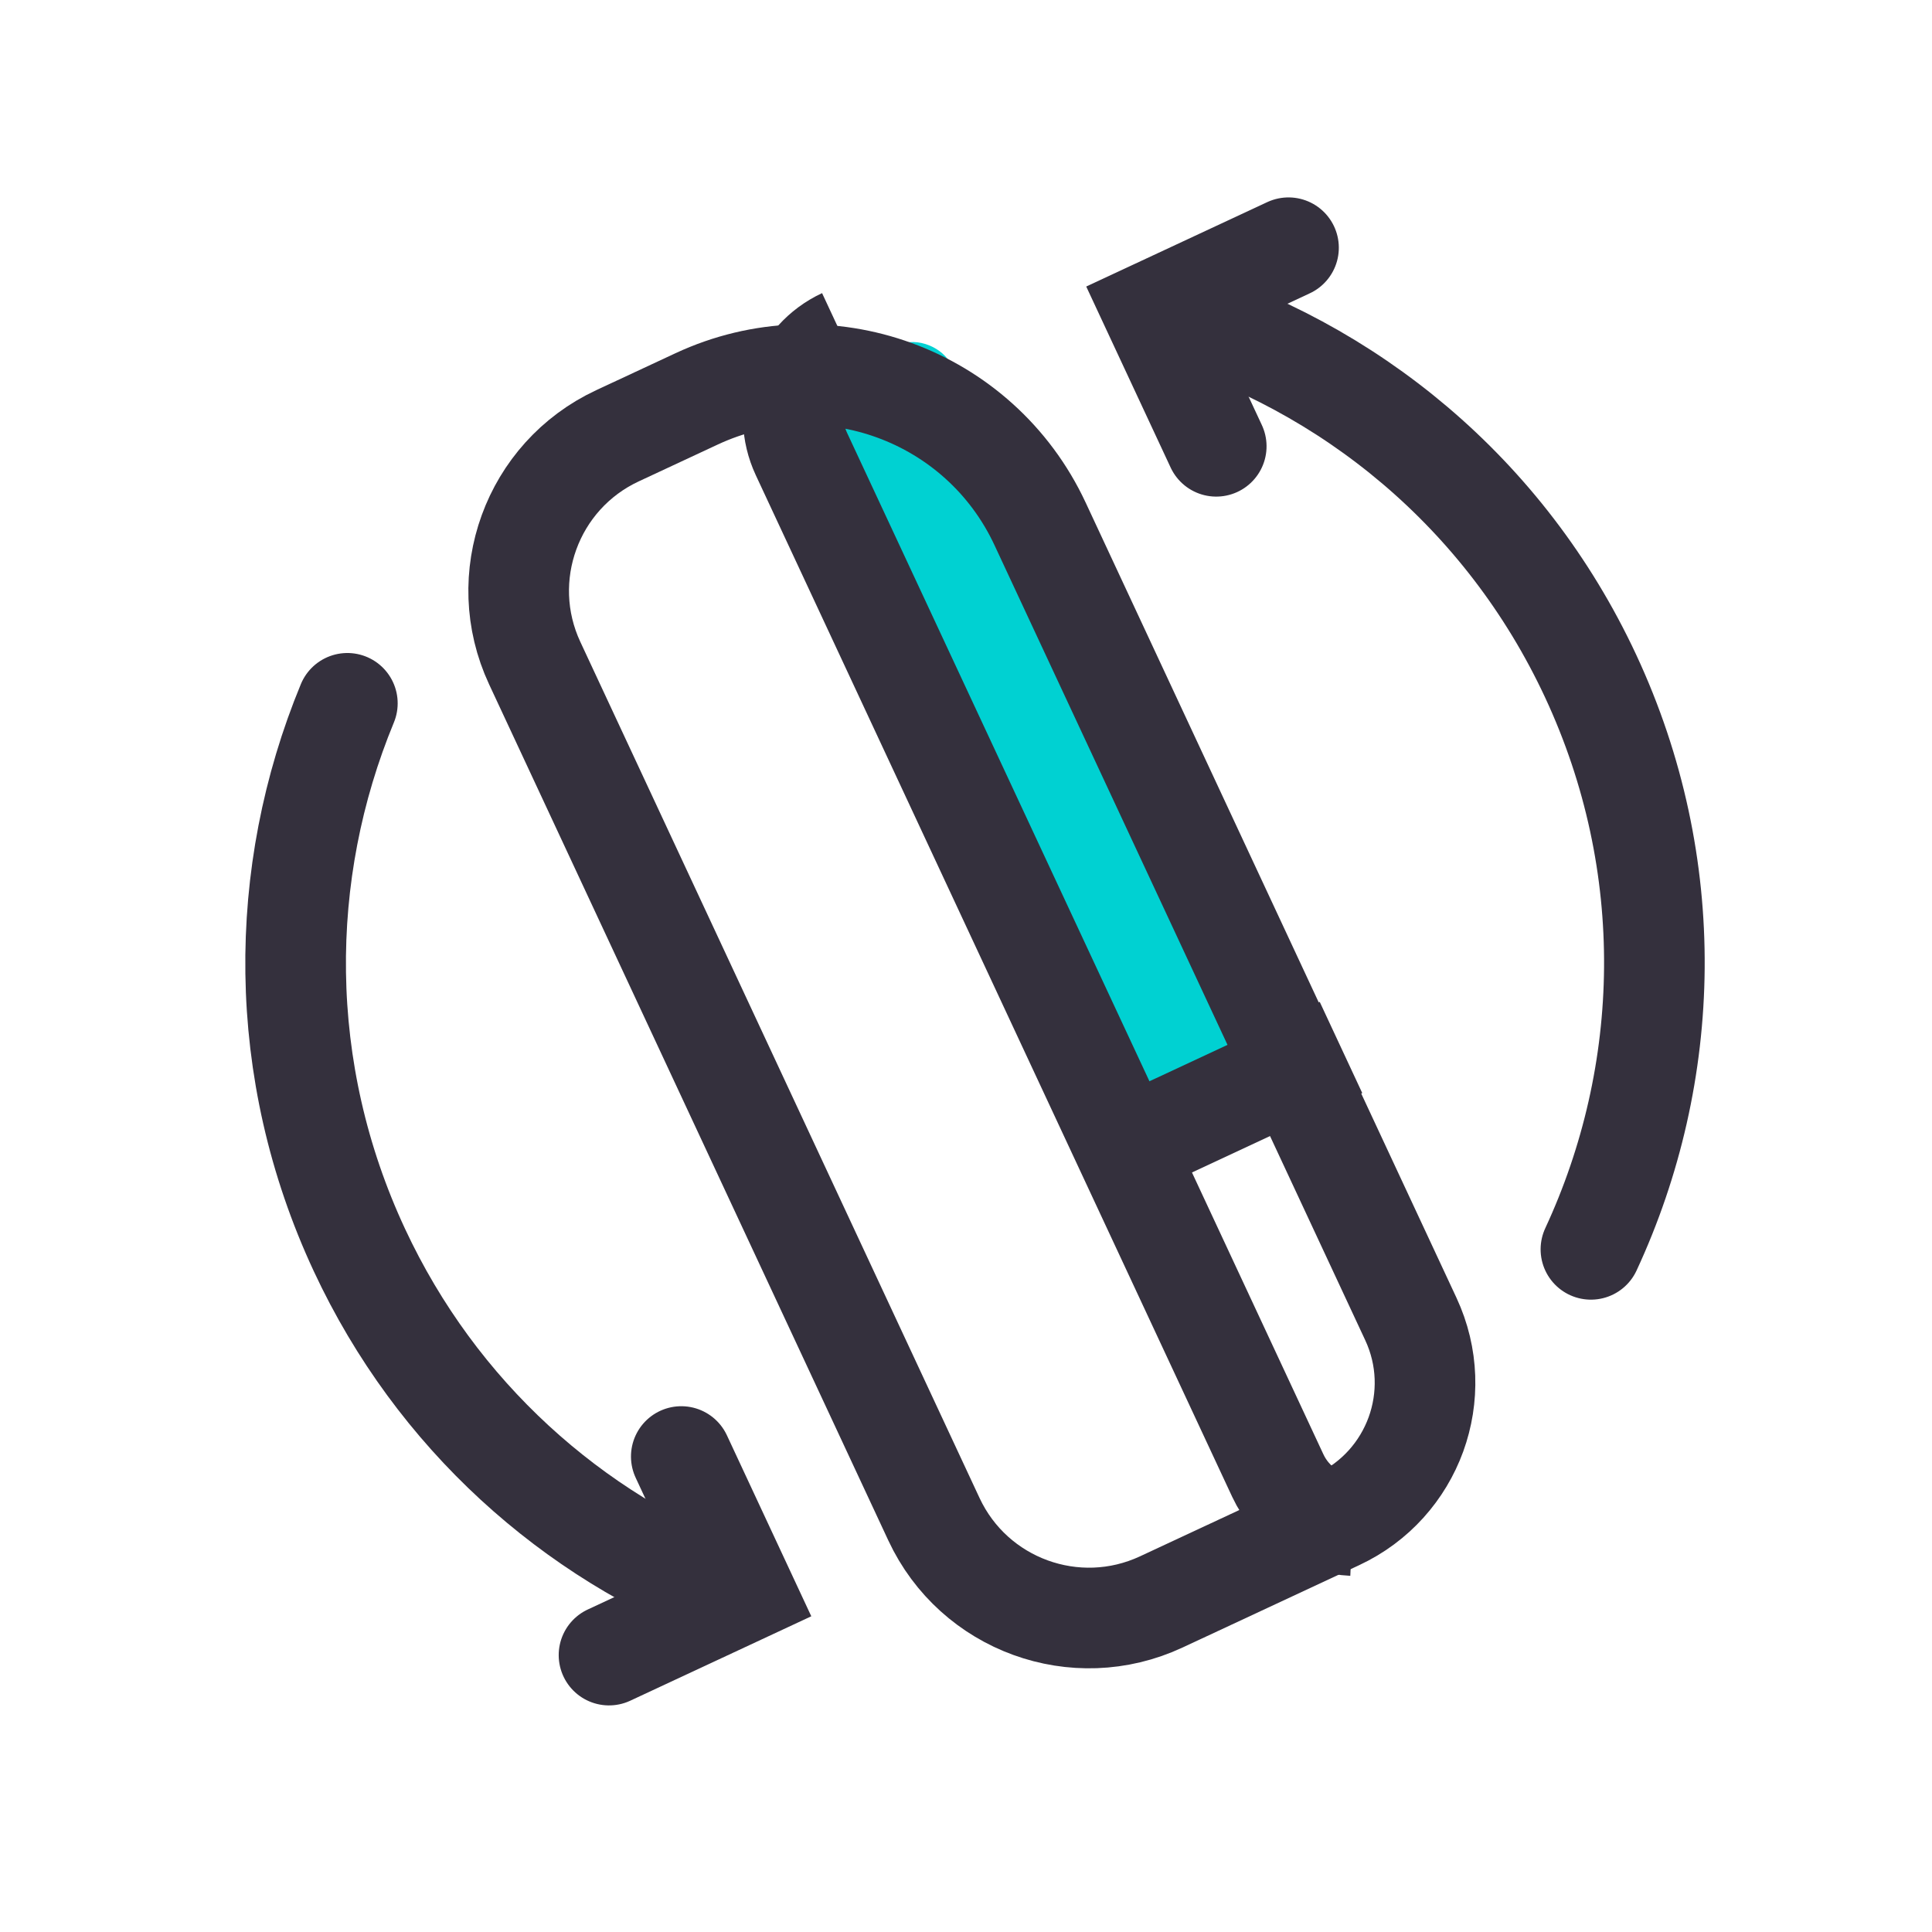 <?xml version="1.0" encoding="UTF-8"?>
<svg width="48px" height="48px" viewBox="0 0 48 48" version="1.1" xmlns="http://www.w3.org/2000/svg" xmlns:xlink="http://www.w3.org/1999/xlink">
    <title>ILUMA_REGISTRATION_LP_ContentBlock_IconStack_Reassurance_global_3_Desktop_Standard</title>
    <g id="ILUMA_REGISTRATION_LP_ContentBlock_IconStack_Reassurance_global_3_Desktop_Standard" stroke="none" stroke-width="1" fill="none" fill-rule="evenodd">
        <g id="Group" transform="translate(24.382, 24.265) rotate(-25) translate(-24.382, -24.265) translate(7.507, 7.015)">
            <g id="ic_MyDevices" transform="translate(8.617, 0)">
                <rect id="Rectangle" fill="#00D1D2" x="9.694" y="2.154" width="4.309" height="20.824" rx="1"></rect>
                <path d="M10.083,1.25 C11.257,1.25 12.319,1.726 13.088,2.495 C13.857,3.264 14.333,4.326 14.333,5.5 L14.333,5.5 L14.333,28.968 C14.333,30.142 13.857,31.204 13.088,31.973 C12.319,32.742 11.257,33.218 10.083,33.218 L10.083,33.218 L7.913,33.218 C6.14,33.218 4.534,32.499 3.373,31.338 C2.211,30.176 1.492,28.571 1.492,26.798 L1.492,26.798 L1.492,5 C1.492,3.964 1.912,3.027 2.59,2.348 C3.269,1.67 4.207,1.25 5.242,1.25 L5.242,1.25 Z" id="Rectangle" stroke="#34303D" stroke-width="2.5" transform="translate(7.913, 17.234) rotate(-180) translate(-7.913, -17.234) "></path>
                <path d="M10.853,33.507 C10.164,33.147 9.694,32.427 9.694,31.596 L9.694,3.59 C9.694,2.401 10.659,1.436 11.848,1.436" id="Path" stroke="#34303D" stroke-width="2.5"></path>
                <line x1="10.053" y1="22.62" x2="14.362" y2="22.62" id="Line-13" stroke="#34303D" stroke-width="2.5" stroke-linecap="square"></line>
            </g>
            <path d="M5.469,4.438 C2.107,7.523 0,11.953 0,16.875 C0,21.42 1.797,25.545 4.718,28.579 M27.737,29.79 C31.414,26.695 33.75,22.058 33.75,16.875 C33.75,11.853 31.556,7.344 28.075,4.252" id="Shape" stroke="#34303D" stroke-width="2.5" stroke-linecap="round"></path>
            <polyline id="icons/20/dropdown" stroke="#34303D" stroke-width="2.5" stroke-linecap="round" transform="translate(4.151, 27.688) scale(-1, 1) rotate(45) translate(-4.151, -27.688) " points="1.526 26.376 4.151 29.001 6.776 26.376"></polyline>
            <polyline id="icons/20/dropdown" stroke="#34303D" stroke-width="2.5" stroke-linecap="round" transform="translate(28.66, 4.989) scale(1, -1) rotate(45) translate(-28.66, -4.989) " points="26.035 3.676 28.66 6.301 31.285 3.676"></polyline>
        </g>
    </g>
</svg>